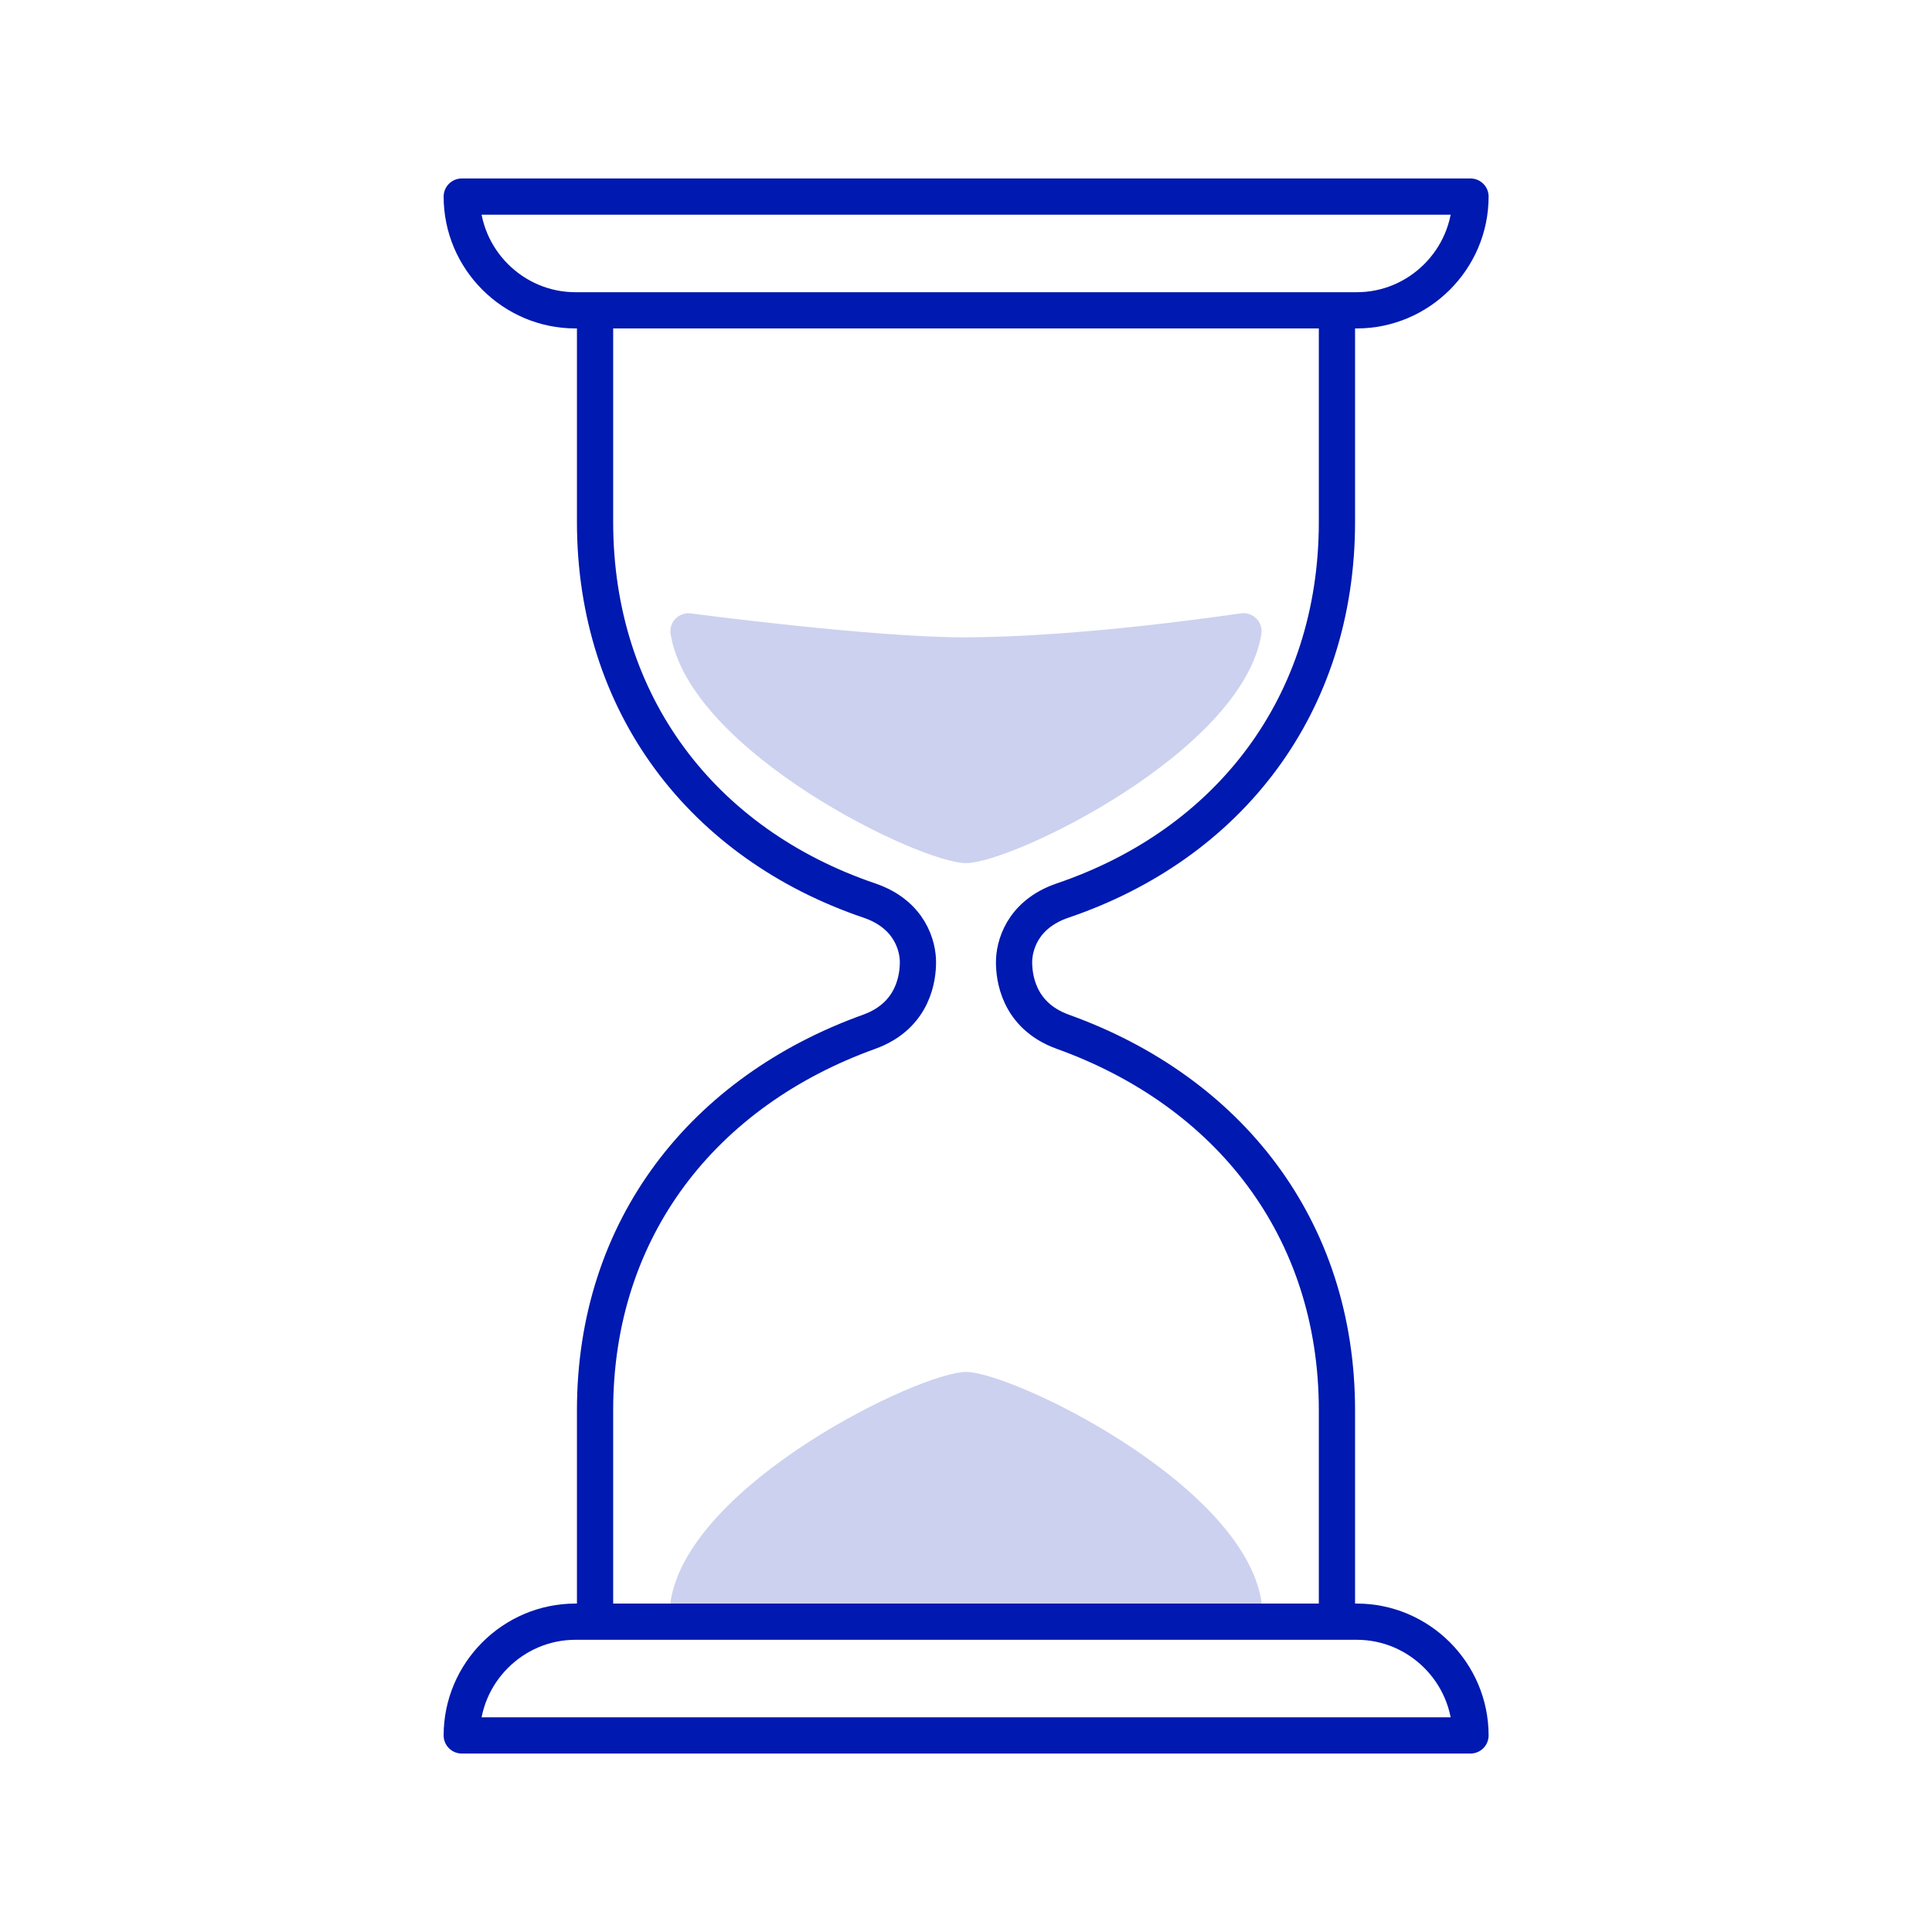 <?xml version="1.0" encoding="UTF-8"?>
<svg id="Ebene_1" data-name="Ebene 1" xmlns="http://www.w3.org/2000/svg" viewBox="0 0 80 80">
  <defs>
    <style>
      .cls-1 {
        stroke-linecap: round;
        stroke-linejoin: round;
      }

      .cls-1, .cls-2 {
        fill: none;
        stroke: #0019b0;
        stroke-width: 1.5px;
      }

      .cls-3 {
        fill: #ccd1ef;
      }

      .cls-2 {
        stroke-miterlimit: 10;
      }
    </style>
  </defs>
  <path class="cls-3" d="M40,56.81c-1.91,0-11.44,4.61-12.23,9.48-.04.22.03.44.17.61.14.17.35.26.57.26h22.98c.22,0,.43-.1.57-.26s.2-.39.17-.61c-.79-4.87-10.32-9.48-12.23-9.48Z"/>
  <path class="cls-1" d="M19.12,71.86h0c0-2.59,2.12-4.71,4.71-4.71h32.35c2.59,0,4.71,2.12,4.71,4.71h0s-41.76,0-41.76,0Z"/>
  <path class="cls-1" d="M19.12,8.14h0c0,2.59,2.12,4.71,4.71,4.71h32.35c2.59,0,4.71-2.12,4.71-4.71h0s-41.76,0-41.76,0Z"/>
  <path class="cls-2" d="M55.36,12.84v8.77c0,7.58-4.47,13.34-11.36,15.68-1.7.58-2.01,1.91-2.01,2.55,0,.57.14,2.2,2.01,2.88,6.85,2.46,11.36,8.11,11.36,15.68v8.76"/>
  <path class="cls-2" d="M24.64,12.84v8.77c0,7.58,4.47,13.34,11.36,15.68,1.7.58,2.01,1.91,2.01,2.55,0,.57-.14,2.2-2.01,2.88-6.85,2.46-11.36,8.11-11.36,15.68v8.76"/>
  <path class="cls-3" d="M52.02,25.61c-.17-.17-.41-.25-.65-.21-.06,0-6.49.99-11.47.99-3.81,0-11.22-.98-11.29-.99-.24-.03-.47.05-.64.22-.17.17-.24.41-.2.64.79,4.87,10.32,9.48,12.23,9.48s11.44-4.61,12.23-9.48c.04-.24-.04-.48-.21-.65Z"/>
</svg>